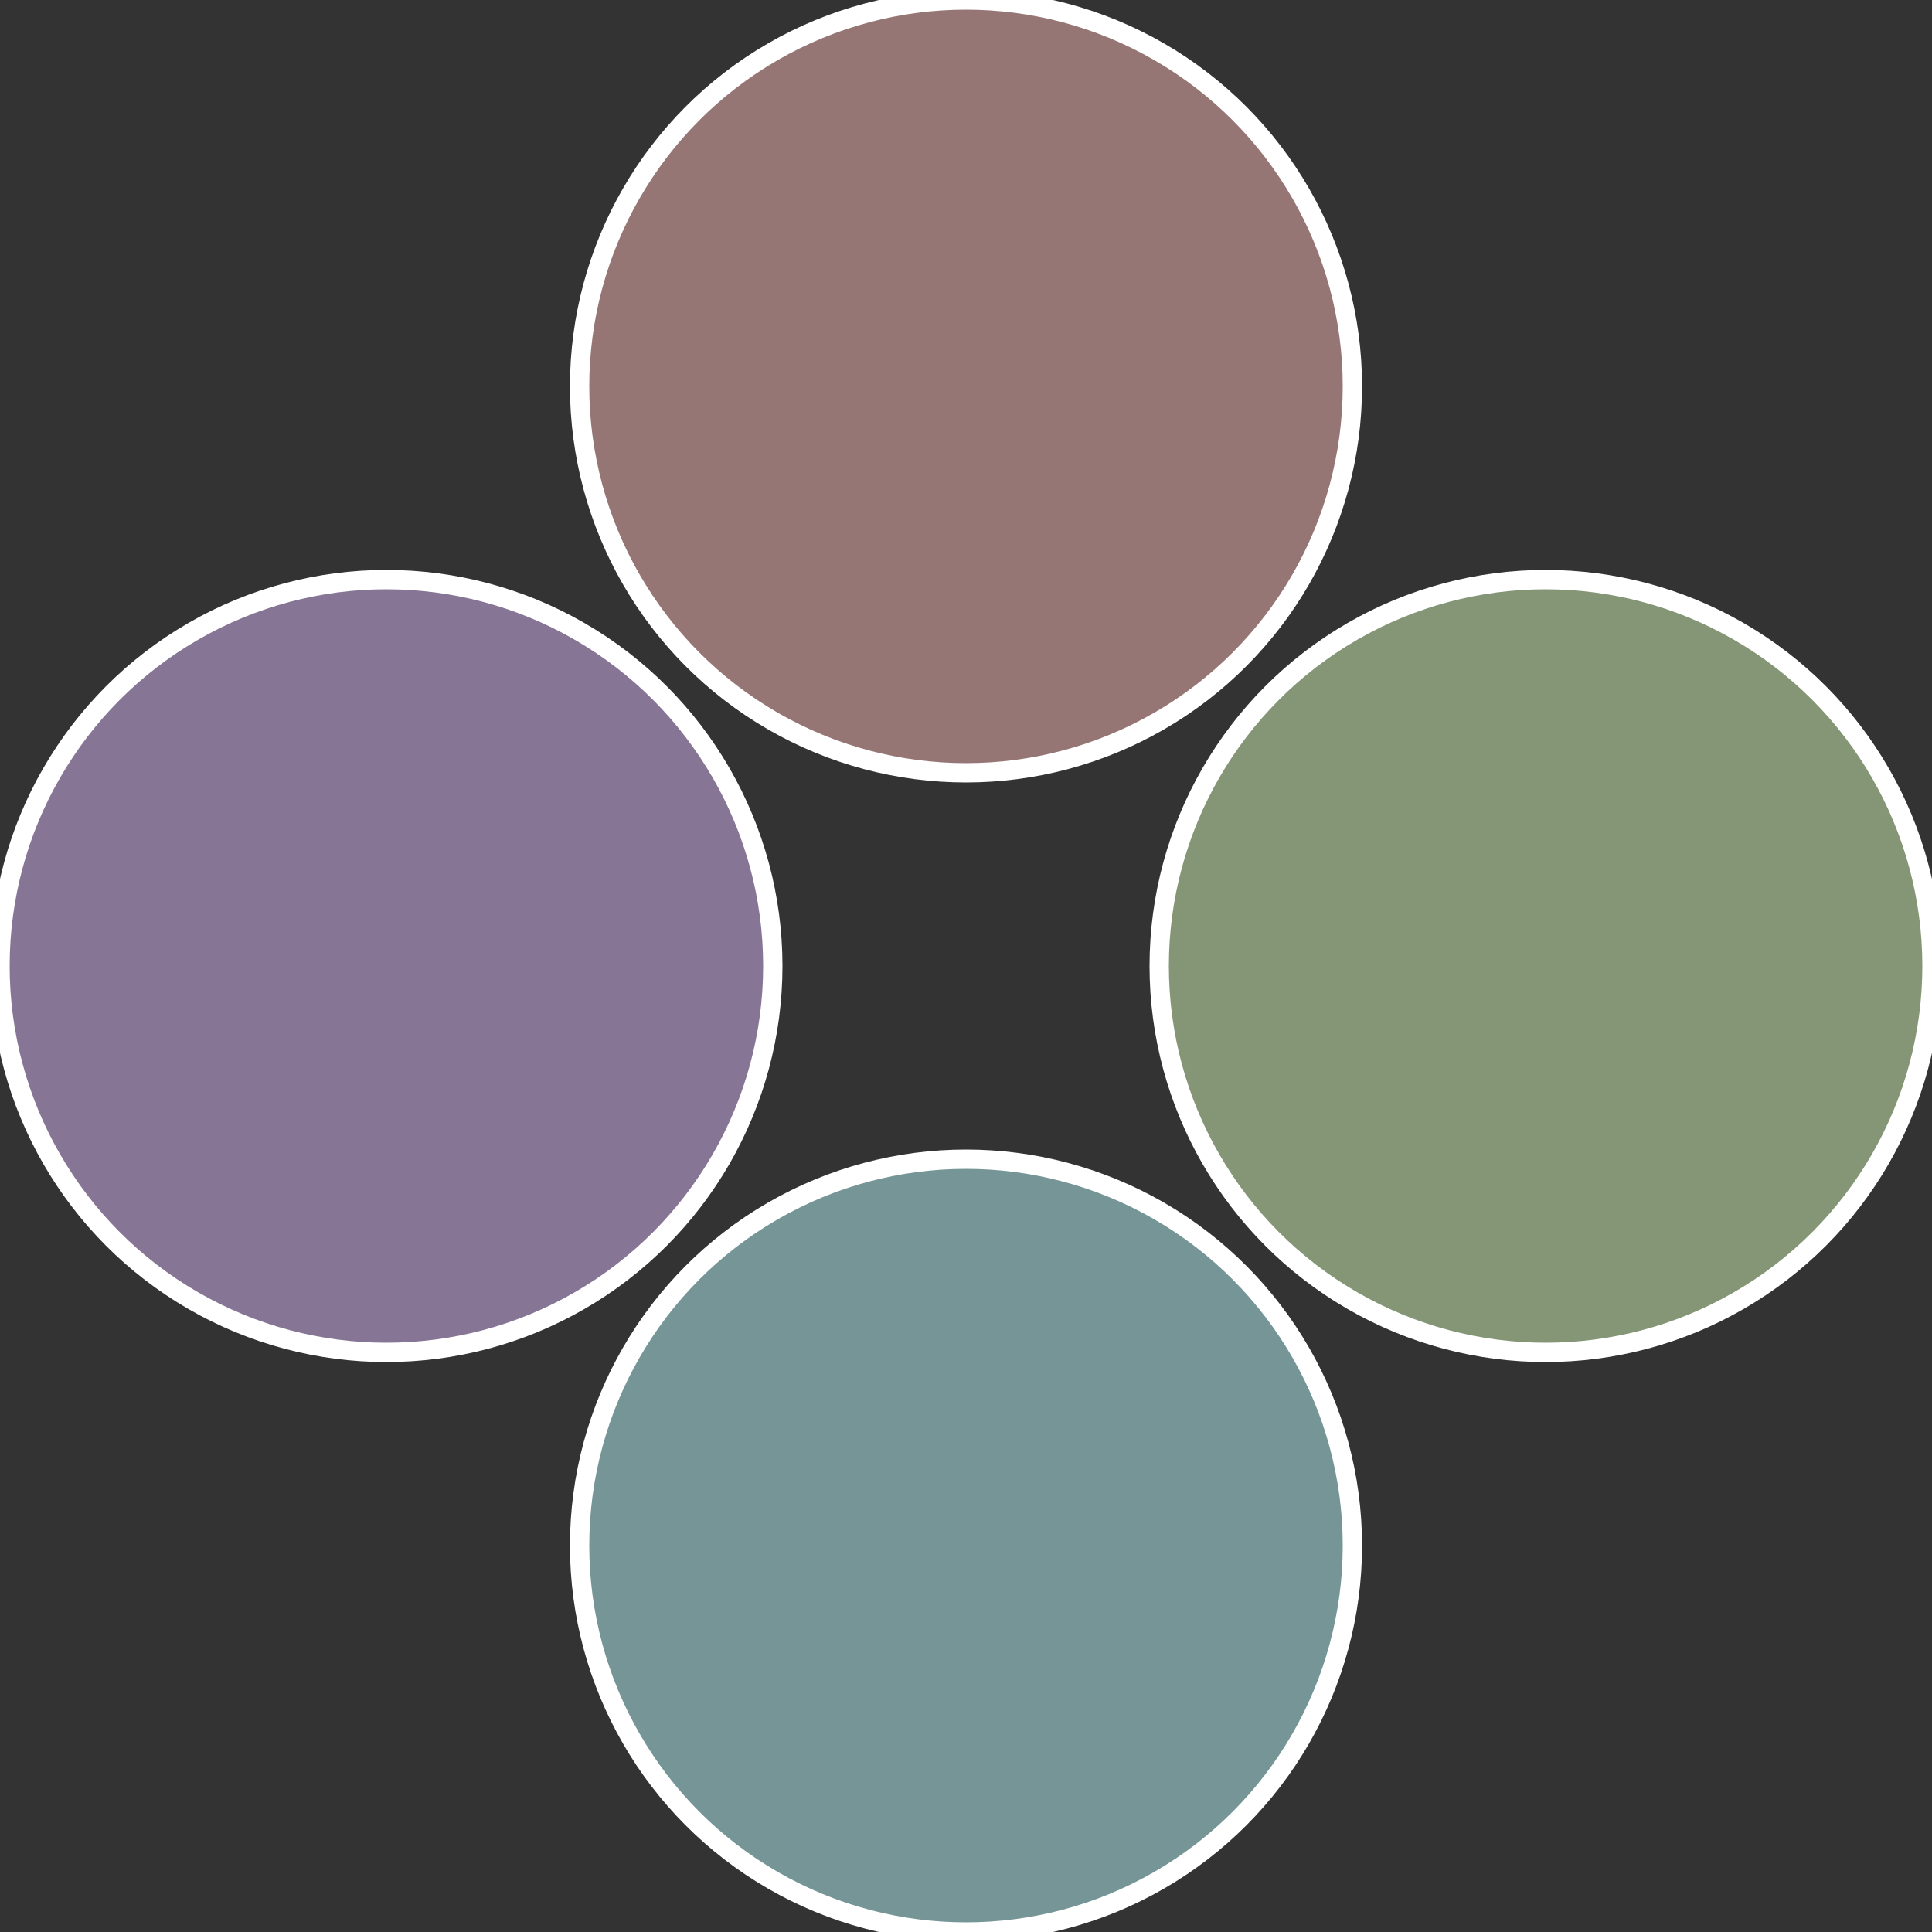 <?xml version="1.0" standalone="no"?>
<svg width="500" height="500" viewBox="-1 -1 2 2" xmlns="http://www.w3.org/2000/svg">
 
                <rect x="-1" y="-1" width="2" height="2" fill="#333333" stroke="none"/>
 
                <circle cx="0.6" cy="0" r="0.4" fill="#849675" stroke="#fff" stroke-width="1%" />
             
                <circle cx="3.6739403974421E-17" cy="0.6" r="0.4" fill="#759596" stroke="#fff" stroke-width="1%" />
             
                <circle cx="-0.6" cy="7.3478807948841E-17" r="0.4" fill="#877596" stroke="#fff" stroke-width="1%" />
             
                <circle cx="-1.1021821192326E-16" cy="-0.6" r="0.4" fill="#967675" stroke="#fff" stroke-width="1%" />
            </svg>
